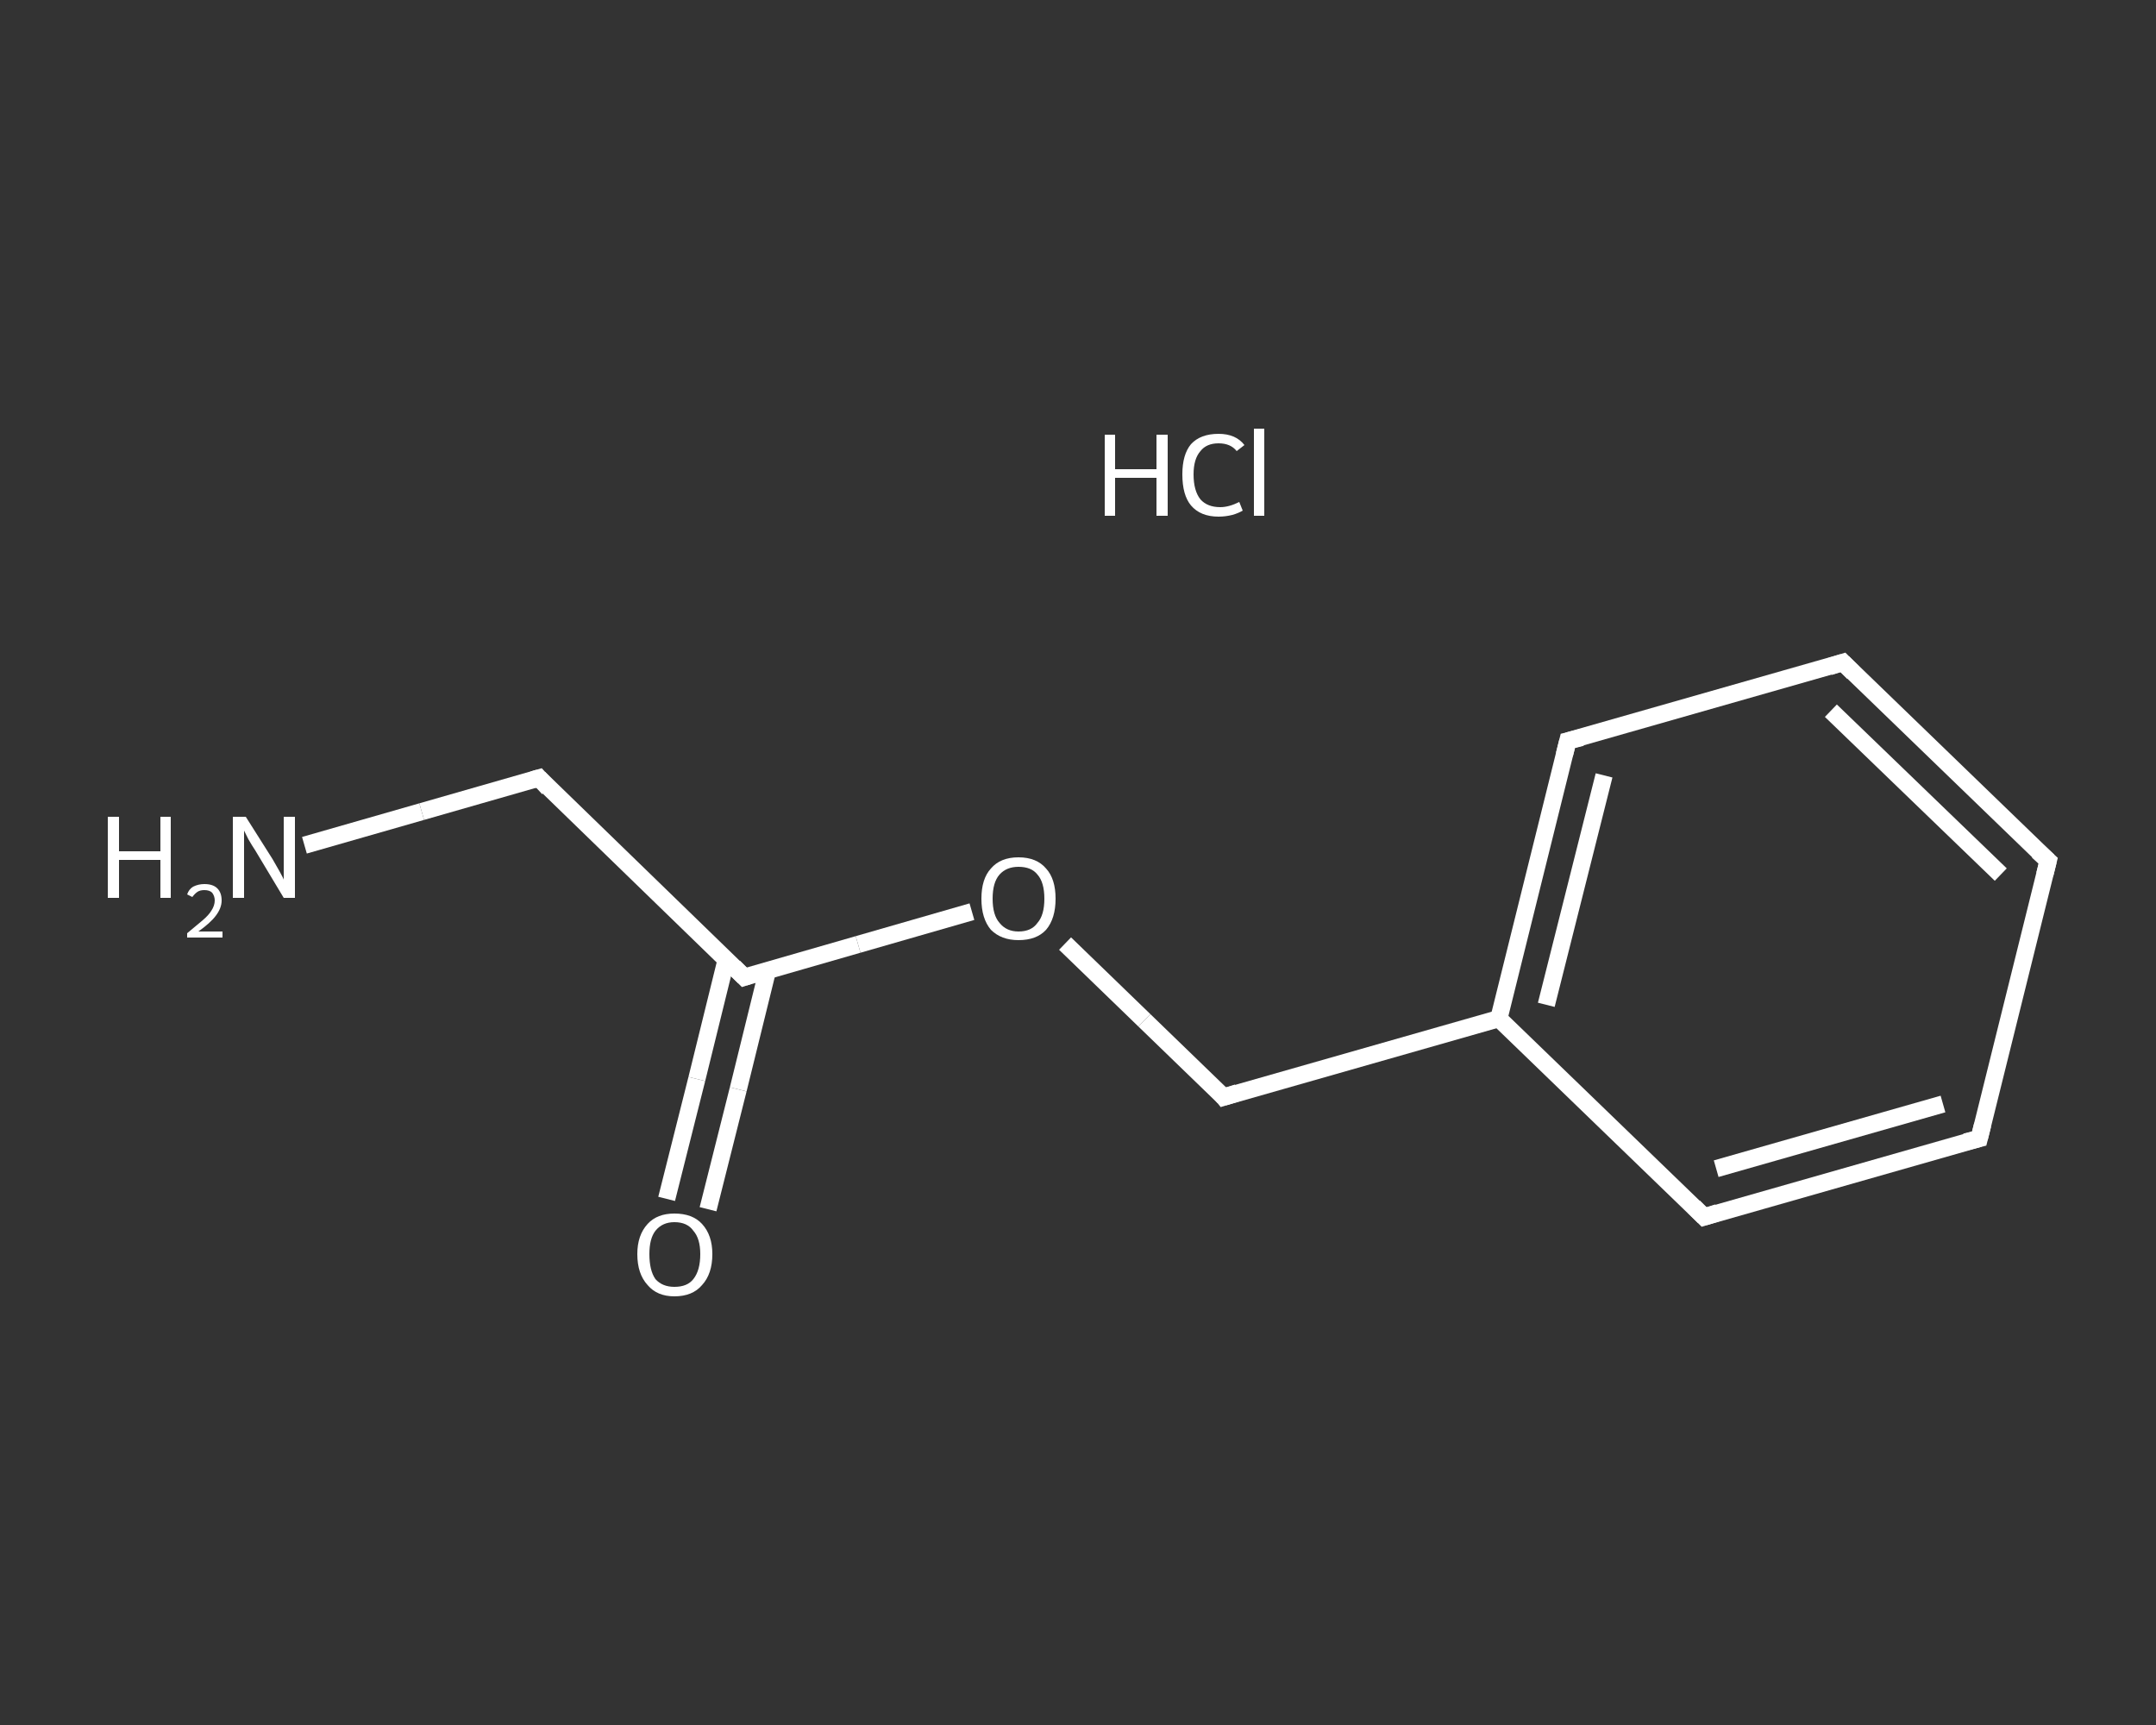 <?xml version='1.0' encoding='iso-8859-1'?>
<svg version='1.1' baseProfile='full'
              xmlns='http://www.w3.org/2000/svg'
                      xmlns:rdkit='http://www.rdkit.org/xml'
                      xmlns:xlink='http://www.w3.org/1999/xlink'
                  xml:space='preserve'
width='250px' height='200px' viewBox='0 0 250 200'>
<rect x="0" y="0" width="250" height="200" fill="#333333" stroke="none"/>
<!-- END OF HEADER -->
<rect style='opacity:1.0;fill:transparent;stroke:none' width='250.0' height='200.0' x='0.0' y='0.0'> </rect>
<path class='bond-0 atom-1 atom-2' d='M 35.3,98.0 L 48.9,94.1' style='fill:none;fill-rule:evenodd;stroke:#FFFFFF;stroke-width:2.0px;stroke-linecap:butt;stroke-linejoin:miter;stroke-opacity:1' />
<path class='bond-0 atom-1 atom-2' d='M 48.9,94.1 L 62.5,90.2' style='fill:none;fill-rule:evenodd;stroke:#FFFFFF;stroke-width:2.0px;stroke-linecap:butt;stroke-linejoin:miter;stroke-opacity:1' />
<path class='bond-1 atom-2 atom-3' d='M 62.5,90.2 L 86.3,113.3' style='fill:none;fill-rule:evenodd;stroke:#FFFFFF;stroke-width:2.0px;stroke-linecap:butt;stroke-linejoin:miter;stroke-opacity:1' />
<path class='bond-2 atom-3 atom-4' d='M 84.2,111.3 L 80.8,125.1' style='fill:none;fill-rule:evenodd;stroke:#FFFFFF;stroke-width:2.0px;stroke-linecap:butt;stroke-linejoin:miter;stroke-opacity:1' />
<path class='bond-2 atom-3 atom-4' d='M 80.8,125.1 L 77.3,139.0' style='fill:none;fill-rule:evenodd;stroke:#FFFFFF;stroke-width:2.0px;stroke-linecap:butt;stroke-linejoin:miter;stroke-opacity:1' />
<path class='bond-2 atom-3 atom-4' d='M 89.0,112.5 L 85.6,126.3' style='fill:none;fill-rule:evenodd;stroke:#FFFFFF;stroke-width:2.0px;stroke-linecap:butt;stroke-linejoin:miter;stroke-opacity:1' />
<path class='bond-2 atom-3 atom-4' d='M 85.6,126.3 L 82.1,140.2' style='fill:none;fill-rule:evenodd;stroke:#FFFFFF;stroke-width:2.0px;stroke-linecap:butt;stroke-linejoin:miter;stroke-opacity:1' />
<path class='bond-3 atom-3 atom-5' d='M 86.3,113.3 L 99.5,109.5' style='fill:none;fill-rule:evenodd;stroke:#FFFFFF;stroke-width:2.0px;stroke-linecap:butt;stroke-linejoin:miter;stroke-opacity:1' />
<path class='bond-3 atom-3 atom-5' d='M 99.5,109.5 L 112.7,105.7' style='fill:none;fill-rule:evenodd;stroke:#FFFFFF;stroke-width:2.0px;stroke-linecap:butt;stroke-linejoin:miter;stroke-opacity:1' />
<path class='bond-4 atom-5 atom-6' d='M 123.5,109.4 L 132.7,118.3' style='fill:none;fill-rule:evenodd;stroke:#FFFFFF;stroke-width:2.0px;stroke-linecap:butt;stroke-linejoin:miter;stroke-opacity:1' />
<path class='bond-4 atom-5 atom-6' d='M 132.7,118.3 L 141.9,127.2' style='fill:none;fill-rule:evenodd;stroke:#FFFFFF;stroke-width:2.0px;stroke-linecap:butt;stroke-linejoin:miter;stroke-opacity:1' />
<path class='bond-5 atom-6 atom-7' d='M 141.9,127.2 L 173.8,118.1' style='fill:none;fill-rule:evenodd;stroke:#FFFFFF;stroke-width:2.0px;stroke-linecap:butt;stroke-linejoin:miter;stroke-opacity:1' />
<path class='bond-6 atom-7 atom-8' d='M 173.8,118.1 L 181.8,85.9' style='fill:none;fill-rule:evenodd;stroke:#FFFFFF;stroke-width:2.0px;stroke-linecap:butt;stroke-linejoin:miter;stroke-opacity:1' />
<path class='bond-6 atom-7 atom-8' d='M 179.3,116.5 L 186.0,89.9' style='fill:none;fill-rule:evenodd;stroke:#FFFFFF;stroke-width:2.0px;stroke-linecap:butt;stroke-linejoin:miter;stroke-opacity:1' />
<path class='bond-7 atom-8 atom-9' d='M 181.8,85.9 L 213.7,76.8' style='fill:none;fill-rule:evenodd;stroke:#FFFFFF;stroke-width:2.0px;stroke-linecap:butt;stroke-linejoin:miter;stroke-opacity:1' />
<path class='bond-8 atom-9 atom-10' d='M 213.7,76.8 L 237.5,99.8' style='fill:none;fill-rule:evenodd;stroke:#FFFFFF;stroke-width:2.0px;stroke-linecap:butt;stroke-linejoin:miter;stroke-opacity:1' />
<path class='bond-8 atom-9 atom-10' d='M 212.3,82.4 L 232.0,101.4' style='fill:none;fill-rule:evenodd;stroke:#FFFFFF;stroke-width:2.0px;stroke-linecap:butt;stroke-linejoin:miter;stroke-opacity:1' />
<path class='bond-9 atom-10 atom-11' d='M 237.5,99.8 L 229.5,132.0' style='fill:none;fill-rule:evenodd;stroke:#FFFFFF;stroke-width:2.0px;stroke-linecap:butt;stroke-linejoin:miter;stroke-opacity:1' />
<path class='bond-10 atom-11 atom-12' d='M 229.5,132.0 L 197.6,141.1' style='fill:none;fill-rule:evenodd;stroke:#FFFFFF;stroke-width:2.0px;stroke-linecap:butt;stroke-linejoin:miter;stroke-opacity:1' />
<path class='bond-10 atom-11 atom-12' d='M 225.3,128.0 L 199.0,135.5' style='fill:none;fill-rule:evenodd;stroke:#FFFFFF;stroke-width:2.0px;stroke-linecap:butt;stroke-linejoin:miter;stroke-opacity:1' />
<path class='bond-11 atom-12 atom-7' d='M 197.6,141.1 L 173.8,118.1' style='fill:none;fill-rule:evenodd;stroke:#FFFFFF;stroke-width:2.0px;stroke-linecap:butt;stroke-linejoin:miter;stroke-opacity:1' />
<path d='M 61.8,90.4 L 62.5,90.2 L 63.6,91.4' style='fill:none;stroke:#FFFFFF;stroke-width:2.0px;stroke-linecap:butt;stroke-linejoin:miter;stroke-opacity:1;' />
<path d='M 85.1,112.1 L 86.3,113.3 L 86.9,113.1' style='fill:none;stroke:#FFFFFF;stroke-width:2.0px;stroke-linecap:butt;stroke-linejoin:miter;stroke-opacity:1;' />
<path d='M 141.5,126.7 L 141.9,127.2 L 143.5,126.7' style='fill:none;stroke:#FFFFFF;stroke-width:2.0px;stroke-linecap:butt;stroke-linejoin:miter;stroke-opacity:1;' />
<path d='M 181.4,87.5 L 181.8,85.9 L 183.4,85.5' style='fill:none;stroke:#FFFFFF;stroke-width:2.0px;stroke-linecap:butt;stroke-linejoin:miter;stroke-opacity:1;' />
<path d='M 212.1,77.3 L 213.7,76.8 L 214.9,78.0' style='fill:none;stroke:#FFFFFF;stroke-width:2.0px;stroke-linecap:butt;stroke-linejoin:miter;stroke-opacity:1;' />
<path d='M 236.3,98.7 L 237.5,99.8 L 237.1,101.4' style='fill:none;stroke:#FFFFFF;stroke-width:2.0px;stroke-linecap:butt;stroke-linejoin:miter;stroke-opacity:1;' />
<path d='M 229.9,130.4 L 229.5,132.0 L 227.9,132.4' style='fill:none;stroke:#FFFFFF;stroke-width:2.0px;stroke-linecap:butt;stroke-linejoin:miter;stroke-opacity:1;' />
<path d='M 199.2,140.6 L 197.6,141.1 L 196.4,139.9' style='fill:none;stroke:#FFFFFF;stroke-width:2.0px;stroke-linecap:butt;stroke-linejoin:miter;stroke-opacity:1;' />
<path class='atom-0' d='M 128.1 50.4
L 129.3 50.4
L 129.3 54.4
L 134.1 54.4
L 134.1 50.4
L 135.4 50.4
L 135.4 59.8
L 134.1 59.8
L 134.1 55.4
L 129.3 55.4
L 129.3 59.8
L 128.1 59.8
L 128.1 50.4
' fill='#FFFFFF'/>
<path class='atom-0' d='M 137.1 55.0
Q 137.1 52.7, 138.1 51.5
Q 139.2 50.3, 141.3 50.3
Q 143.3 50.3, 144.3 51.6
L 143.4 52.3
Q 142.7 51.4, 141.3 51.4
Q 139.9 51.4, 139.2 52.3
Q 138.4 53.2, 138.4 55.0
Q 138.4 56.9, 139.2 57.9
Q 140.0 58.8, 141.5 58.8
Q 142.5 58.8, 143.7 58.2
L 144.1 59.2
Q 143.6 59.5, 142.9 59.7
Q 142.1 59.9, 141.3 59.9
Q 139.2 59.9, 138.1 58.6
Q 137.1 57.4, 137.1 55.0
' fill='#FFFFFF'/>
<path class='atom-0' d='M 145.4 49.7
L 146.6 49.7
L 146.6 59.8
L 145.4 59.8
L 145.4 49.7
' fill='#FFFFFF'/>
<path class='atom-1' d='M 12.5 94.7
L 13.8 94.7
L 13.8 98.7
L 18.6 98.7
L 18.6 94.7
L 19.8 94.7
L 19.8 104.1
L 18.6 104.1
L 18.6 99.7
L 13.8 99.7
L 13.8 104.1
L 12.5 104.1
L 12.5 94.7
' fill='#FFFFFF'/>
<path class='atom-1' d='M 21.7 103.7
Q 21.9 103.1, 22.4 102.8
Q 23.0 102.5, 23.7 102.5
Q 24.7 102.5, 25.2 103.0
Q 25.7 103.5, 25.7 104.4
Q 25.7 105.3, 25.0 106.2
Q 24.4 107.0, 23.0 108.0
L 25.8 108.0
L 25.8 108.7
L 21.7 108.7
L 21.7 108.2
Q 22.8 107.3, 23.5 106.7
Q 24.2 106.1, 24.5 105.6
Q 24.9 105.0, 24.9 104.4
Q 24.9 103.9, 24.6 103.5
Q 24.3 103.2, 23.7 103.2
Q 23.2 103.2, 22.9 103.4
Q 22.6 103.6, 22.3 104.0
L 21.7 103.7
' fill='#FFFFFF'/>
<path class='atom-1' d='M 28.5 94.7
L 31.6 99.6
Q 31.9 100.1, 32.4 101.0
Q 32.9 101.9, 32.9 102.0
L 32.9 94.7
L 34.2 94.7
L 34.2 104.1
L 32.9 104.1
L 29.6 98.6
Q 29.2 98.0, 28.8 97.3
Q 28.4 96.5, 28.3 96.3
L 28.3 104.1
L 27.0 104.1
L 27.0 94.7
L 28.5 94.7
' fill='#FFFFFF'/>
<path class='atom-4' d='M 73.9 145.4
Q 73.9 143.2, 75.1 141.9
Q 76.2 140.7, 78.2 140.7
Q 80.3 140.7, 81.4 141.9
Q 82.6 143.2, 82.6 145.4
Q 82.6 147.7, 81.4 149.0
Q 80.3 150.3, 78.2 150.3
Q 76.2 150.3, 75.1 149.0
Q 73.9 147.7, 73.9 145.4
M 78.2 149.2
Q 79.7 149.2, 80.4 148.3
Q 81.2 147.3, 81.2 145.4
Q 81.2 143.6, 80.4 142.7
Q 79.7 141.7, 78.2 141.7
Q 76.8 141.7, 76.0 142.7
Q 75.3 143.6, 75.3 145.4
Q 75.3 147.3, 76.0 148.3
Q 76.8 149.2, 78.2 149.2
' fill='#FFFFFF'/>
<path class='atom-5' d='M 113.8 104.2
Q 113.8 101.9, 114.9 100.7
Q 116.0 99.4, 118.1 99.4
Q 120.2 99.4, 121.3 100.7
Q 122.4 101.9, 122.4 104.2
Q 122.4 106.5, 121.3 107.8
Q 120.2 109.0, 118.1 109.0
Q 116.1 109.0, 114.9 107.8
Q 113.8 106.5, 113.8 104.2
M 118.1 108.0
Q 119.6 108.0, 120.3 107.0
Q 121.1 106.1, 121.1 104.2
Q 121.1 102.3, 120.3 101.4
Q 119.6 100.5, 118.1 100.5
Q 116.7 100.5, 115.9 101.4
Q 115.1 102.3, 115.1 104.2
Q 115.1 106.1, 115.9 107.0
Q 116.7 108.0, 118.1 108.0
' fill='#FFFFFF'/>
</svg>
